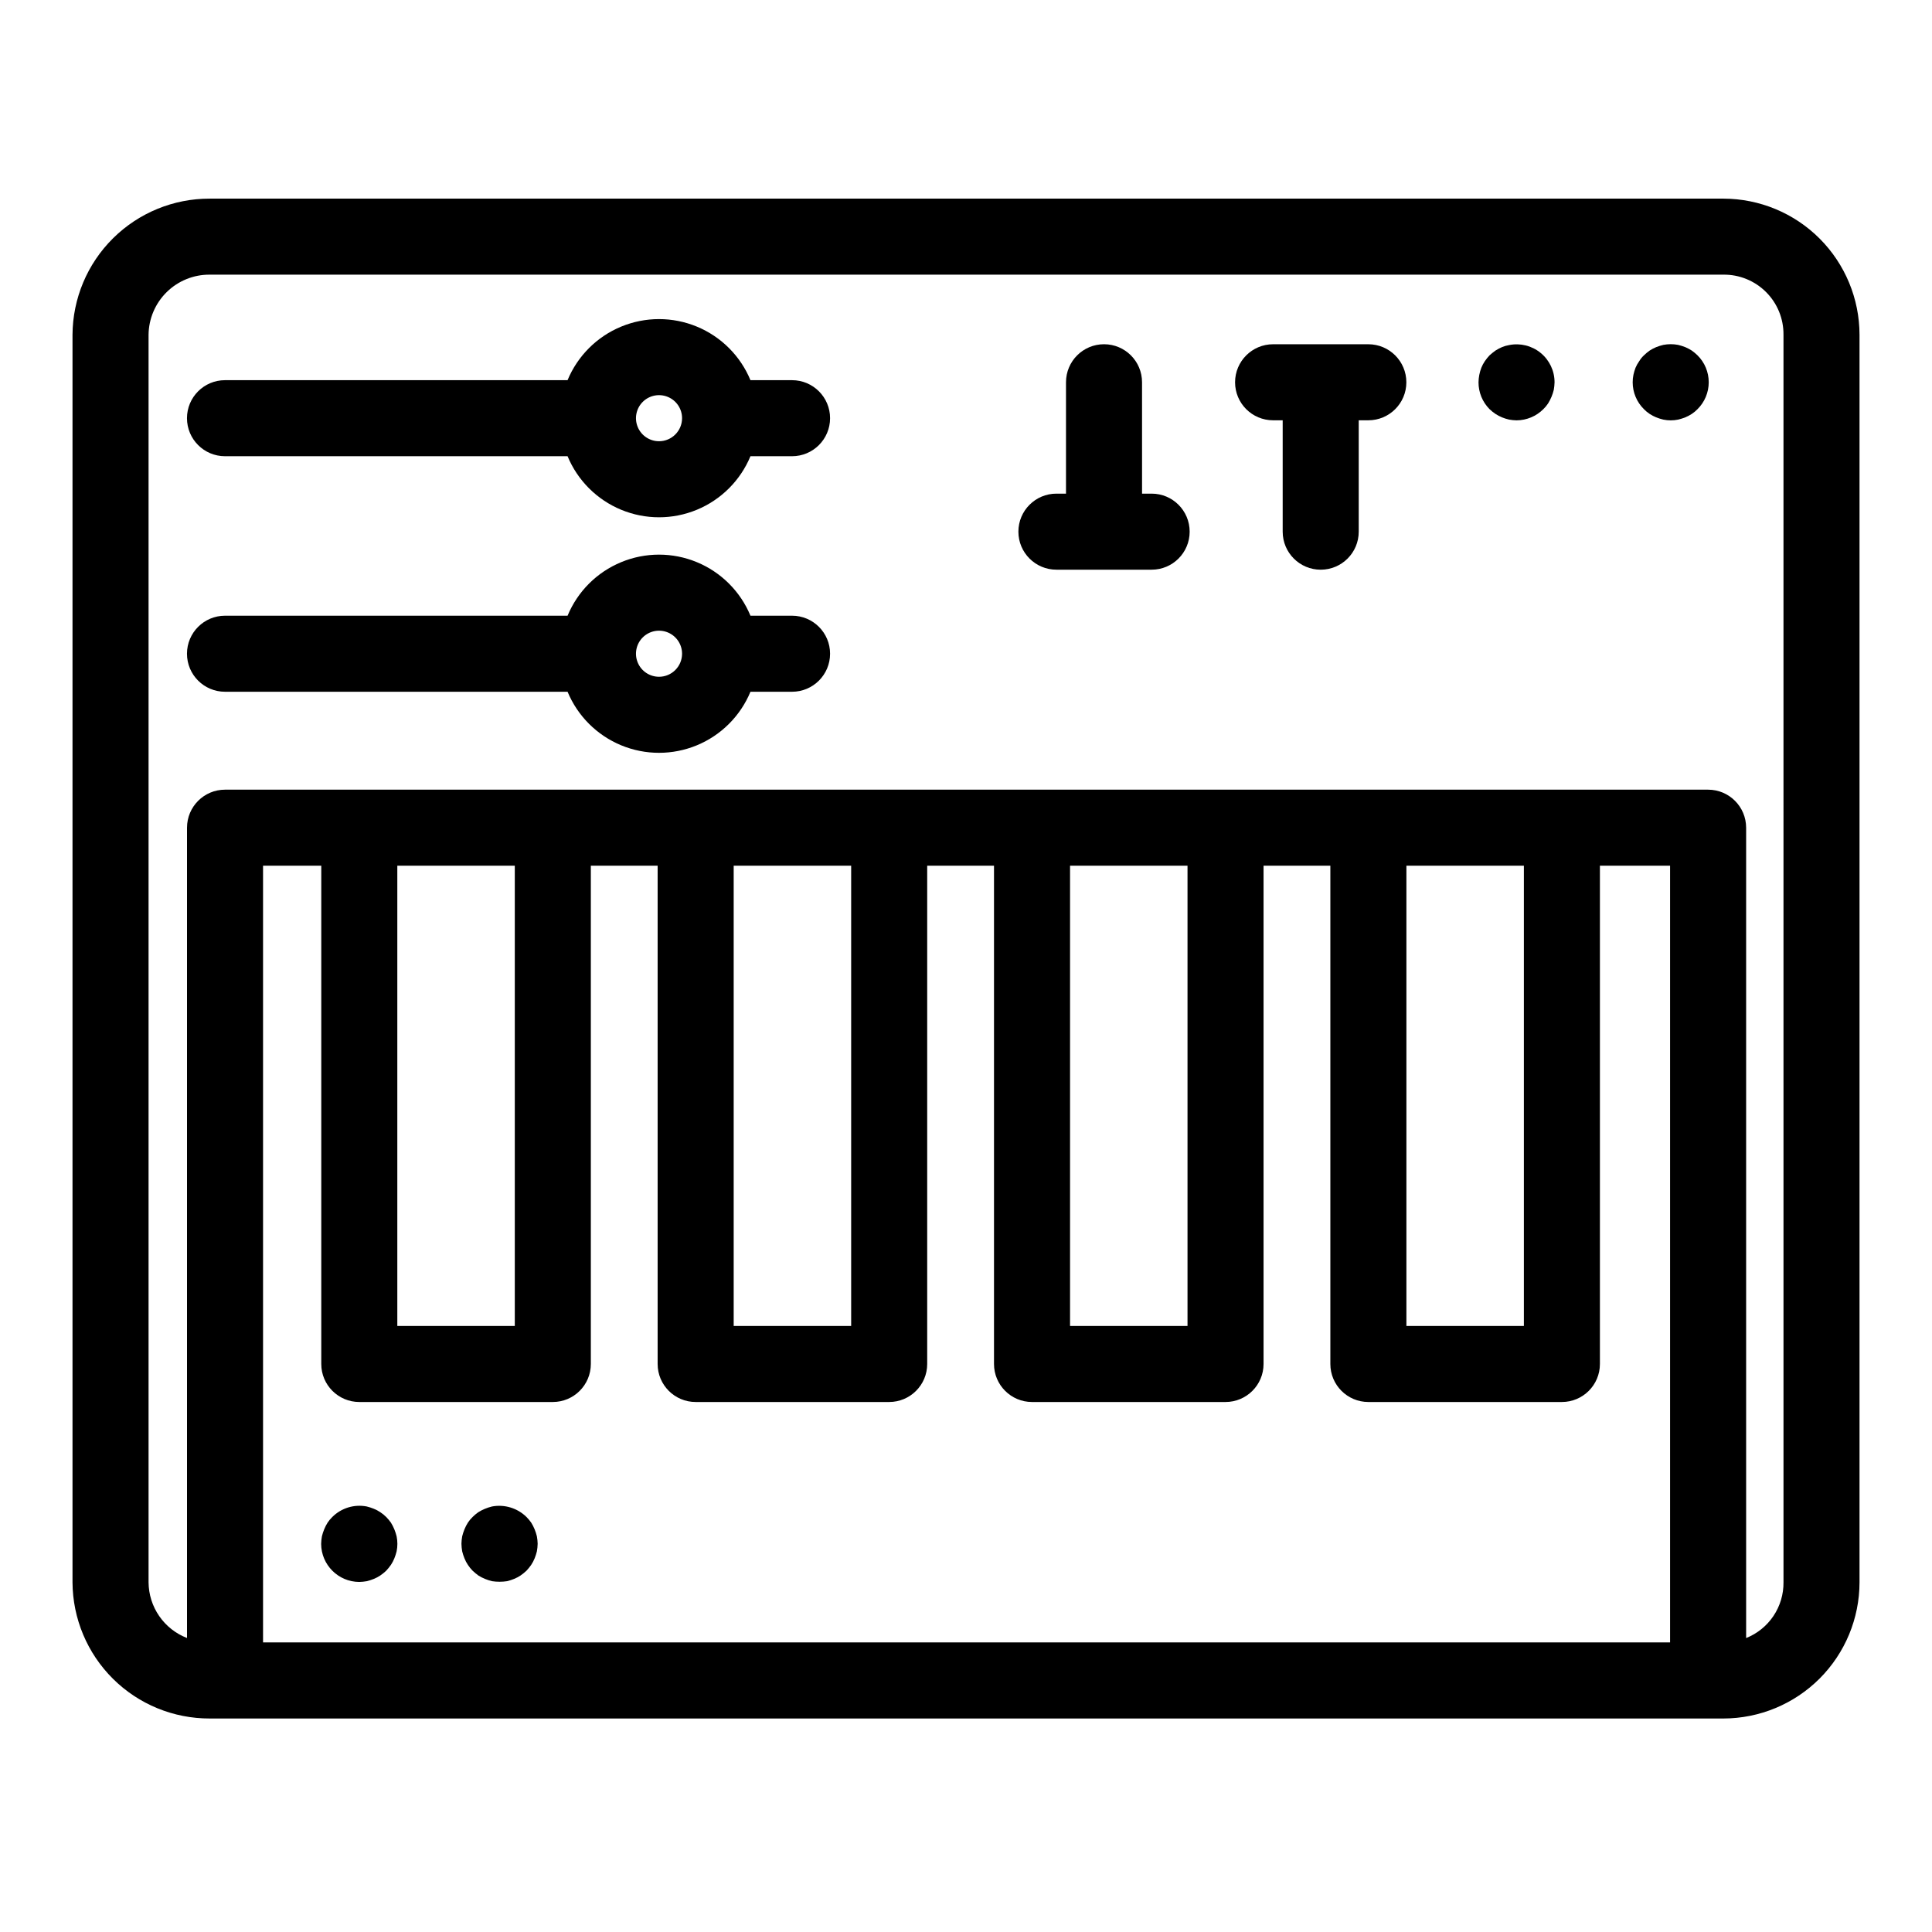 <?xml version="1.0" encoding="UTF-8"?>
<!-- Uploaded to: SVG Repo, www.svgrepo.com, Generator: SVG Repo Mixer Tools -->
<svg fill="#000000" width="800px" height="800px" version="1.1" viewBox="144 144 512 512" xmlns="http://www.w3.org/2000/svg">
 <g>
  <path d="m600.71 196.64h-401.12c-9.605-0.027-18.832 3.758-25.648 10.523-6.82 6.762-10.676 15.957-10.727 25.562v330.61c0.051 9.605 3.906 18.801 10.727 25.566 6.816 6.766 16.043 10.547 25.648 10.52h401.12c9.566-0.012 18.738-3.816 25.504-10.582 6.762-6.766 10.566-15.938 10.578-25.504v-330.61c-0.012-9.566-3.816-18.738-10.578-25.504-6.766-6.766-15.938-10.57-25.504-10.582zm-387 382.62v-205.84h15.43v132.05c0 5.562 4.512 10.074 10.074 10.074h51.285c5.566 0 10.078-4.512 10.078-10.074v-132.05h17.703v132.05c0 5.562 4.512 10.074 10.074 10.074h51.285c5.566 0 10.078-4.512 10.078-10.074v-132.05h17.703v132.05c0 5.562 4.512 10.074 10.074 10.074h51.281c5.566 0 10.078-4.512 10.078-10.074v-132.05h17.703v132.05c0 5.562 4.508 10.074 10.074 10.074h51.285c5.566 0 10.078-4.512 10.078-10.074v-132.05h18.594v205.84zm35.582-205.84h31.133v121.97h-31.133zm89.141 0h31.133v121.97h-31.133zm89.141 0h31.129v121.97h-31.129zm89.137 0h31.133v121.97h-31.133zm99.934 189.91c0.031 3.176-0.895 6.285-2.664 8.922-1.766 2.633-4.293 4.676-7.238 5.848v-214.75c-0.004-5.566-4.512-10.078-10.078-10.078h-393.03c-5.562 0-10.074 4.512-10.074 10.078v214.74c-2.984-1.152-5.551-3.18-7.367-5.812-1.82-2.633-2.801-5.75-2.824-8.949v-330.61c0.043-4.262 1.777-8.332 4.816-11.32 3.043-2.988 7.144-4.644 11.406-4.613h401.12c4.238-0.047 8.316 1.617 11.316 4.617 2.996 2.996 4.66 7.078 4.613 11.316z"/>
  <path d="m353.9 244.75h-11.02c-2.664-6.426-7.769-11.531-14.199-14.191-6.426-2.66-13.645-2.66-20.07 0-6.43 2.66-11.535 7.766-14.203 14.191h-90.777c-5.566 0-10.078 4.512-10.078 10.074 0 5.566 4.512 10.078 10.078 10.078h90.781c2.664 6.422 7.773 11.527 14.199 14.188 6.426 2.66 13.645 2.66 20.07 0 6.426-2.66 11.535-7.766 14.199-14.188h11.02c5.566 0 10.078-4.512 10.078-10.078 0-5.562-4.512-10.074-10.078-10.074zm-35.258 16.184v-0.004c-2.469 0-4.695-1.488-5.637-3.769-0.945-2.285-0.422-4.91 1.324-6.656 1.746-1.746 4.375-2.266 6.656-1.32 2.281 0.941 3.769 3.168 3.769 5.641-0.004 3.371-2.738 6.106-6.113 6.106z"/>
  <path d="m353.9 307.17h-11.02c-2.664-6.426-7.769-11.527-14.199-14.188-6.426-2.664-13.645-2.664-20.07 0-6.43 2.66-11.535 7.762-14.199 14.188h-90.781c-5.566 0-10.078 4.512-10.078 10.074 0 5.566 4.512 10.078 10.078 10.078h90.781c2.664 6.422 7.773 11.527 14.199 14.188 6.426 2.66 13.645 2.66 20.07 0 6.426-2.66 11.535-7.766 14.199-14.188h11.02c5.566 0 10.078-4.512 10.078-10.078 0-5.562-4.512-10.074-10.078-10.074zm-35.258 16.184v-0.004c-2.469 0-4.695-1.488-5.637-3.769-0.945-2.285-0.422-4.91 1.324-6.656 1.75-1.746 4.375-2.266 6.656-1.32 2.281 0.945 3.769 3.172 3.769 5.641-0.004 3.375-2.738 6.106-6.113 6.106z"/>
  <path d="m592.35 236.91c-0.543-0.352-1.117-0.652-1.711-0.906-0.625-0.246-1.266-0.449-1.914-0.605-1.301-0.25-2.633-0.25-3.934 0-0.648 0.156-1.289 0.359-1.914 0.605-0.594 0.25-1.168 0.555-1.711 0.906-0.535 0.379-1.039 0.801-1.512 1.262-0.488 0.457-0.914 0.984-1.258 1.562-0.379 0.531-0.703 1.105-0.961 1.711-0.23 0.605-0.414 1.23-0.555 1.863-0.141 0.664-0.207 1.34-0.203 2.016 0.004 2.672 1.078 5.231 2.977 7.106 0.457 0.473 0.965 0.895 1.512 1.258 0.543 0.352 1.117 0.656 1.711 0.906 0.625 0.25 1.262 0.449 1.914 0.605 1.297 0.27 2.637 0.27 3.934 0 0.652-0.156 1.289-0.355 1.914-0.605 0.594-0.25 1.168-0.555 1.711-0.906 0.547-0.363 1.055-0.785 1.512-1.258 1.902-1.887 2.969-4.453 2.969-7.129 0-2.68-1.066-5.246-2.969-7.129-0.473-0.461-0.977-0.883-1.512-1.262z"/>
  <path d="m543.93 235.45c-0.656 0.109-1.301 0.293-1.914 0.555-0.594 0.254-1.168 0.555-1.711 0.906-0.543 0.395-1.062 0.812-1.562 1.262-0.457 0.484-0.879 1.008-1.258 1.562-0.363 0.535-0.668 1.109-0.91 1.711-0.48 1.238-0.734 2.551-0.754 3.879-0.004 2.66 1.047 5.215 2.922 7.106 0.488 0.461 1.008 0.883 1.562 1.258 0.543 0.352 1.113 0.656 1.711 0.906 0.621 0.254 1.262 0.457 1.914 0.605 0.648 0.117 1.309 0.184 1.969 0.199 2.668-0.016 5.219-1.082 7.106-2.969 0.473-0.457 0.895-0.965 1.258-1.516 0.695-1.117 1.207-2.344 1.512-3.625 0.113-0.648 0.184-1.305 0.199-1.965 0.008-3.019-1.344-5.879-3.68-7.793-2.332-1.914-5.406-2.68-8.363-2.082z"/>
  <path d="m506.62 235.23h-25.234c-5.566 0-10.078 4.512-10.078 10.078s4.512 10.074 10.078 10.074h2.539v29.52c0 5.566 4.512 10.074 10.074 10.074 5.566 0 10.078-4.508 10.078-10.074v-29.52h2.543c5.566 0 10.078-4.508 10.078-10.074s-4.512-10.078-10.078-10.078z"/>
  <path d="m449.2 274.82h-2.543l-0.004-29.516c0-5.566-4.508-10.078-10.074-10.078-5.566 0-10.078 4.512-10.078 10.078v29.52h-2.543v-0.004c-5.562 0-10.074 4.512-10.074 10.078s4.512 10.074 10.074 10.074h25.242c5.562 0 10.074-4.508 10.074-10.074s-4.512-10.078-10.074-10.078z"/>
  <path d="m248.5 549.28c-0.25-0.613-0.555-1.203-0.902-1.766-0.383-0.535-0.801-1.039-1.262-1.508-0.473-0.477-1-0.898-1.562-1.262-0.539-0.363-1.113-0.668-1.715-0.906-0.605-0.246-1.227-0.449-1.863-0.605-3.312-0.645-6.723 0.395-9.117 2.773-0.473 0.457-0.895 0.961-1.258 1.508-0.355 0.562-0.656 1.152-0.906 1.766-0.25 0.605-0.453 1.227-0.605 1.863-0.121 0.664-0.188 1.34-0.203 2.016 0.039 5.547 4.527 10.039 10.078 10.074 0.676-0.012 1.348-0.082 2.012-0.199 0.637-0.156 1.258-0.359 1.863-0.605 0.602-0.242 1.176-0.543 1.715-0.906 0.551-0.379 1.074-0.801 1.562-1.258 0.461-0.488 0.879-1.012 1.262-1.562 0.359-0.539 0.664-1.113 0.902-1.715 0.246-0.605 0.449-1.227 0.605-1.863 0.27-1.312 0.27-2.668 0-3.981-0.156-0.633-0.359-1.258-0.605-1.863z"/>
  <path d="m285.68 549.28c-0.25-0.613-0.555-1.203-0.906-1.766-0.379-0.535-0.801-1.039-1.262-1.508-2.406-2.356-5.809-3.391-9.121-2.773-0.633 0.156-1.254 0.359-1.859 0.605-0.613 0.25-1.203 0.555-1.766 0.906-0.539 0.379-1.043 0.797-1.512 1.262-0.473 0.457-0.895 0.961-1.258 1.508-0.352 0.562-0.656 1.152-0.906 1.766-0.246 0.605-0.449 1.227-0.605 1.863-0.117 0.648-0.184 1.305-0.199 1.965 0.016 0.676 0.082 1.352 0.199 2.016 0.156 0.637 0.359 1.258 0.605 1.863 0.238 0.602 0.543 1.176 0.906 1.715 0.363 0.562 0.785 1.086 1.258 1.562 0.48 0.445 0.984 0.867 1.512 1.258 0.562 0.352 1.152 0.656 1.766 0.906 0.605 0.246 1.227 0.449 1.859 0.605 1.32 0.199 2.66 0.199 3.981 0 0.637-0.156 1.258-0.359 1.863-0.605 0.602-0.242 1.176-0.543 1.715-0.906 0.551-0.379 1.074-0.801 1.562-1.258 0.461-0.488 0.879-1.012 1.262-1.562 0.359-0.539 0.664-1.113 0.906-1.715 0.242-0.605 0.445-1.227 0.602-1.863 0.121-0.664 0.188-1.34 0.203-2.016-0.016-0.66-0.082-1.316-0.203-1.965-0.156-0.633-0.355-1.258-0.602-1.863z"/>
 </g>
</svg>